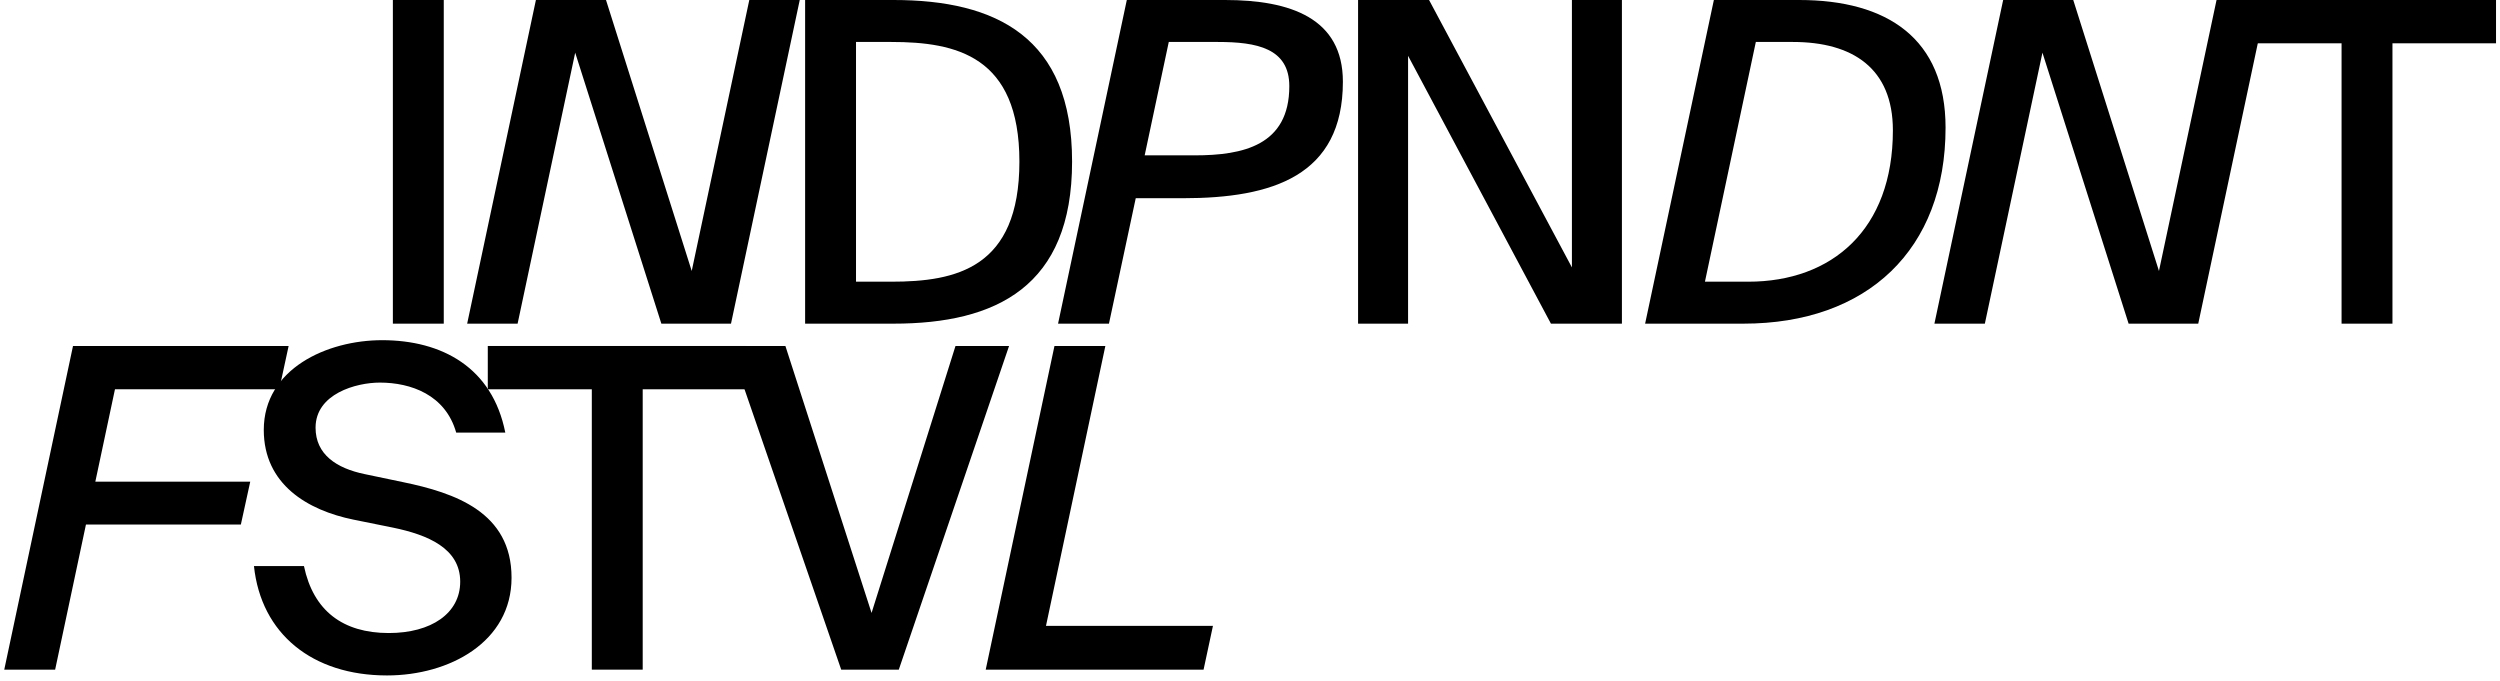 <?xml version="1.0" encoding="UTF-8"?> <svg xmlns="http://www.w3.org/2000/svg" width="448" height="122" viewBox="0 0 448 122" fill="none"><path d="M0.762 120L13.082 62H51.722L50.042 69.76H20.602L17.082 86.32H44.842L43.162 94H15.402L9.882 120H0.762Z" fill="black"></path><path d="M70.469 94.56L63.349 93.12C55.109 91.44 47.269 86.8 47.269 77.04C47.269 66.08 58.629 60.96 68.469 60.96C79.189 60.96 88.229 65.84 90.549 77.52H81.749C79.829 70.72 73.589 68.56 68.069 68.56C63.829 68.56 56.549 70.56 56.549 76.64C56.549 81.44 60.309 83.92 65.349 84.96L72.229 86.4C81.509 88.32 91.669 91.76 91.669 103.52C91.669 115.04 80.549 121.04 69.349 121.04C55.989 121.04 46.789 113.6 45.509 101.44H54.469C56.149 109.44 61.429 113.44 69.669 113.44C77.269 113.44 82.469 109.92 82.469 104.24C82.469 98.24 76.629 95.84 70.469 94.56Z" fill="black"></path><path d="M106.052 120V69.76H87.412V62H133.732V69.76H115.172V120H106.052Z" fill="black"></path><path d="M130.744 62H140.744L156.184 109.84L171.224 62H180.824L161.064 120H150.744L130.744 62Z" fill="black"></path><path d="M198.08 62L187.44 112.16H217.36L215.68 120H176.64L188.96 62H198.08Z" fill="black"></path><path d="M79.522 0V58H70.402V0H79.522Z" fill="black"></path><path d="M130.995 58H118.515L103.075 9.44L92.755 58H83.715L96.035 0H108.595L123.955 48.56L134.275 0H143.315L130.995 58Z" fill="black"></path><path d="M182.677 28.96C182.677 10 171.317 7.52 159.717 7.52H153.397V50.48H159.717C171.317 50.48 182.677 48.08 182.677 28.96ZM144.277 0H160.117C178.517 0 192.117 6.64 192.117 28.96C192.117 51.36 178.517 58 160.117 58H144.277V0Z" fill="black"></path><path d="M201.925 0H219.525C231.285 0 240.645 3.28 240.645 14.64C240.645 31.52 228.005 35.52 212.005 35.52H203.525L198.725 58H189.605L201.925 0ZM209.445 7.52L205.125 27.84H214.085C222.725 27.84 231.045 26.08 231.045 15.44C231.045 8.64 225.205 7.52 218.245 7.52H209.445Z" fill="black"></path><path d="M290.647 58H277.927L252.327 10V58H243.367V0H256.087L281.687 47.92V0H290.647V58Z" fill="black"></path><path d="M339.205 23.36C339.205 12.24 332.005 7.52 321.285 7.52H314.645L305.525 50.48H313.285C328.325 50.48 339.205 41.12 339.205 23.36ZM307.125 0H322.405C338.165 0 348.645 6.88 348.645 22.88C348.645 44.72 334.645 58 312.405 58H294.805L307.125 0Z" fill="black"></path><path d="M393.926 58H381.446L366.006 9.44L355.686 58H346.646L358.966 0H371.526L386.886 48.56L397.206 0H406.246L393.926 58Z" fill="black"></path><path d="M419.608 58V7.76H400.968V0H447.288V7.76H428.728V58H419.608Z" fill="black"></path></svg> 